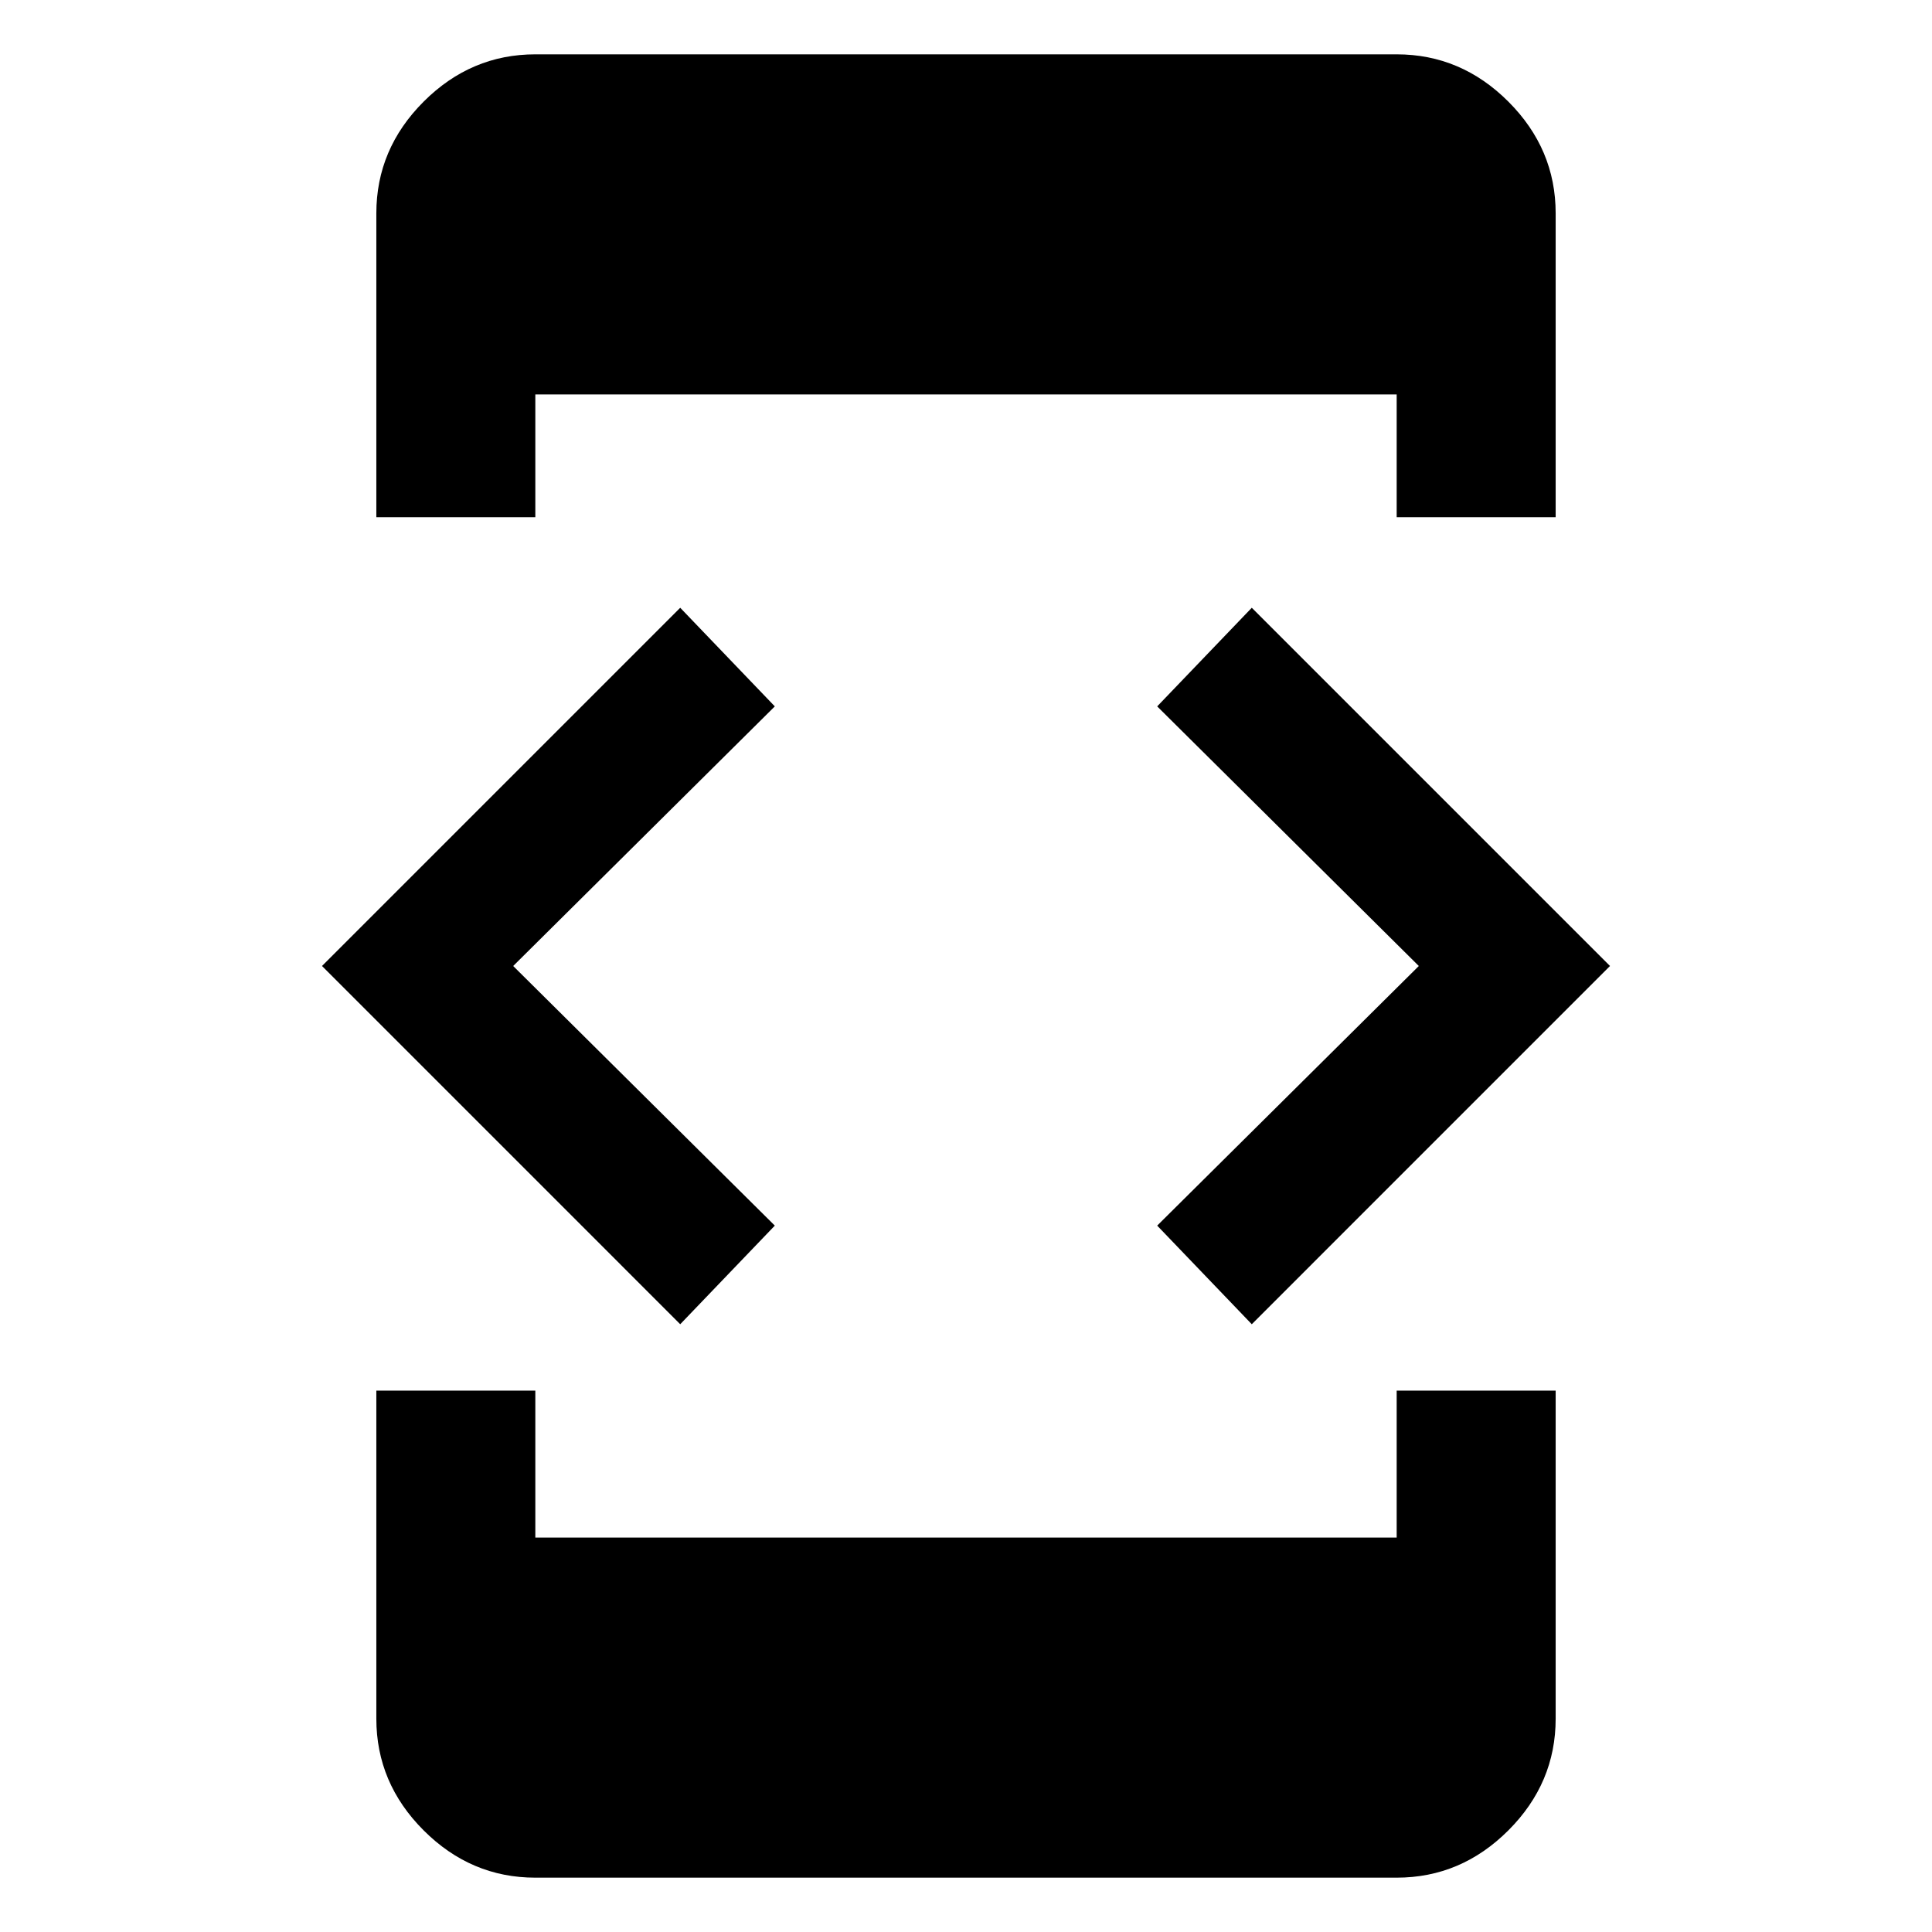 <?xml version="1.0" encoding="UTF-8"?> <svg xmlns="http://www.w3.org/2000/svg" height="48" width="48"><path d="M31.1 32.9 28.75 30.45 35.25 24 28.75 17.55 31.1 15.1 40 24ZM16.9 32.9 8 24 16.9 15.1 19.25 17.55 12.75 24 19.25 30.45ZM13.3 12.85H9.35V5.3Q9.35 3.7 10.525 2.525Q11.7 1.35 13.3 1.35H34.7Q36.3 1.35 37.475 2.525Q38.65 3.7 38.65 5.3V12.85H34.7V9.8H13.3ZM9.35 34.55H13.3V38.2H34.7V34.55H38.65V42.7Q38.65 44.3 37.475 45.475Q36.3 46.65 34.7 46.65H13.3Q11.7 46.65 10.525 45.475Q9.35 44.3 9.35 42.7Z"></path></svg> 